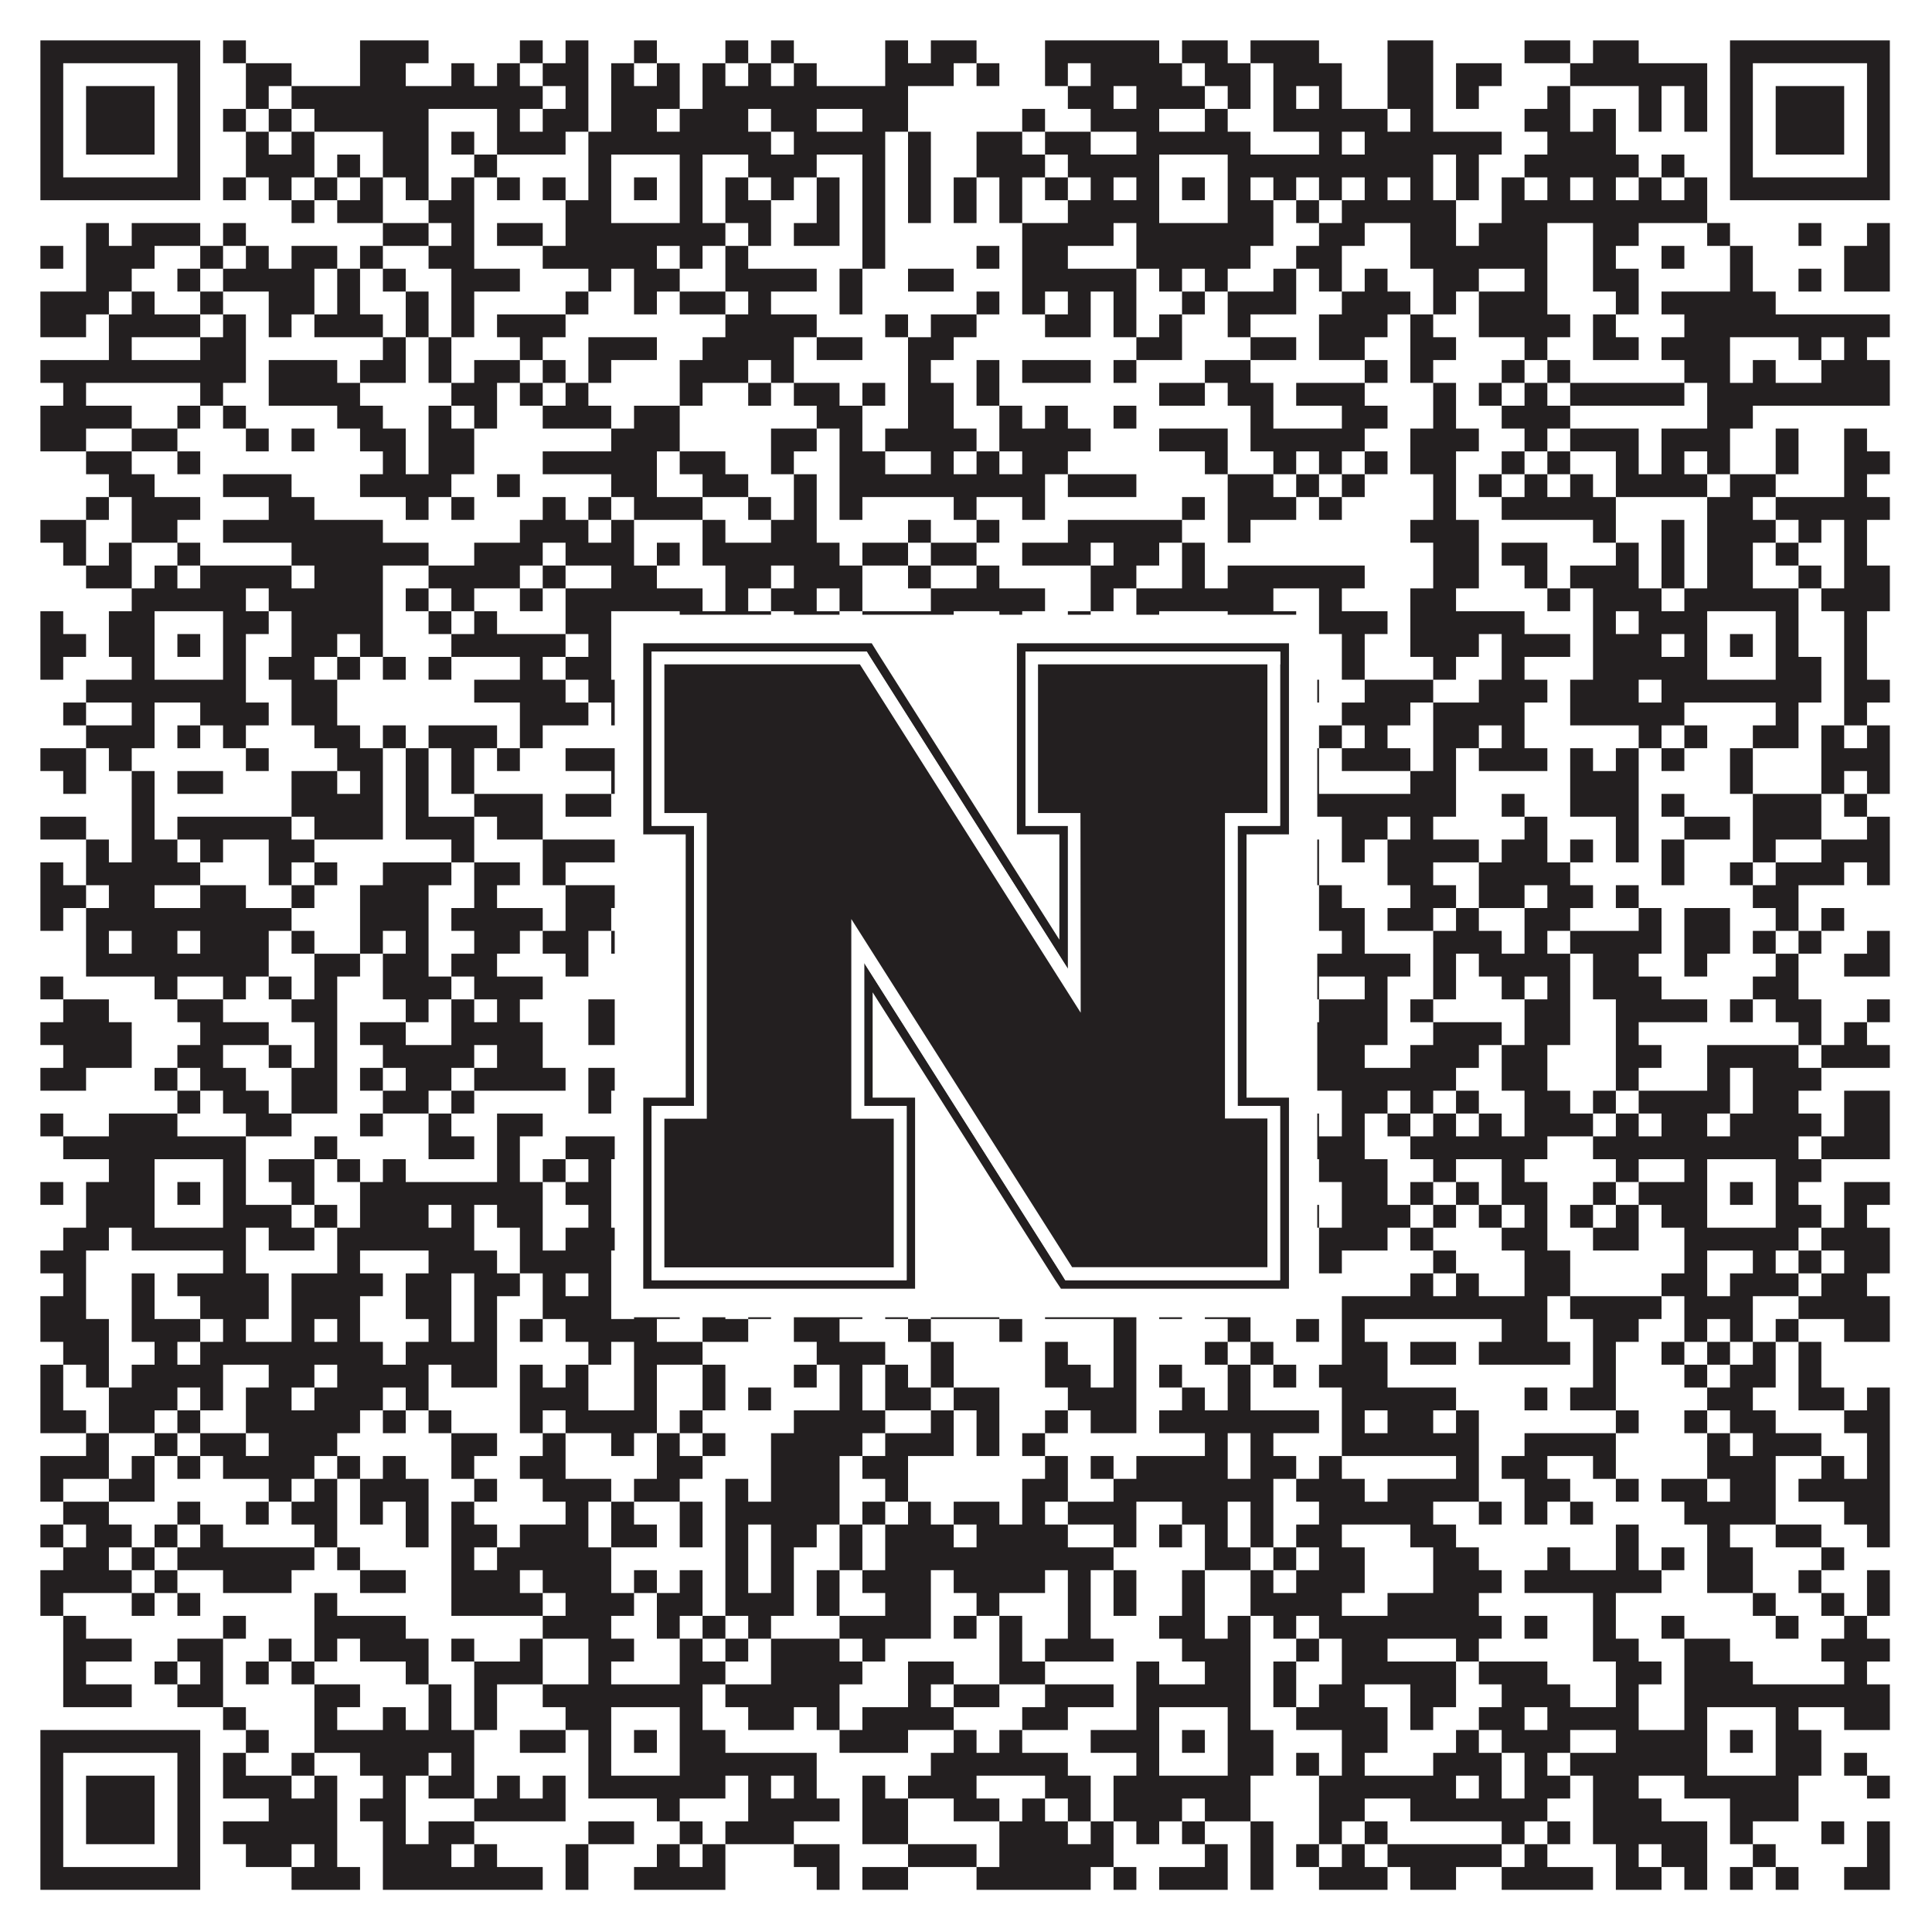 <?xml version="1.0"?>
<svg xmlns="http://www.w3.org/2000/svg" xmlns:xlink="http://www.w3.org/1999/xlink" version="1.1" width="1100px" height="1100px" viewBox="0 0 1100 1100"><rect x="0" y="0" width="1100" height="1100" fill="#ffffff" fill-opacity="1"/><path fill="#231f20" fill-opacity="1" d="M23,23L114,23L114,36L23,36ZM127,23L140,23L140,36L127,36ZM205,23L244,23L244,36L205,36ZM296,23L309,23L309,36L296,36ZM322,23L335,23L335,36L322,36ZM361,23L374,23L374,36L361,36ZM413,23L426,23L426,36L413,36ZM439,23L452,23L452,36L439,36ZM504,23L517,23L517,36L504,36ZM530,23L556,23L556,36L530,36ZM595,23L660,23L660,36L595,36ZM673,23L699,23L699,36L673,36ZM712,23L751,23L751,36L712,36ZM790,23L816,23L816,36L790,36ZM868,23L894,23L894,36L868,36ZM907,23L933,23L933,36L907,36ZM985,23L1076,23L1076,36L985,36ZM23,36L36,36L36,49L23,49ZM101,36L114,36L114,49L101,49ZM140,36L166,36L166,49L140,49ZM205,36L231,36L231,49L205,49ZM257,36L270,36L270,49L257,49ZM283,36L296,36L296,49L283,49ZM309,36L335,36L335,49L309,49ZM348,36L361,36L361,49L348,49ZM374,36L387,36L387,49L374,49ZM400,36L413,36L413,49L400,49ZM426,36L439,36L439,49L426,49ZM452,36L465,36L465,49L452,49ZM504,36L543,36L543,49L504,49ZM556,36L569,36L569,49L556,49ZM595,36L608,36L608,49L595,49ZM621,36L673,36L673,49L621,49ZM686,36L712,36L712,49L686,49ZM725,36L764,36L764,49L725,49ZM790,36L816,36L816,49L790,49ZM829,36L855,36L855,49L829,49ZM894,36L972,36L972,49L894,49ZM985,36L998,36L998,49L985,49ZM1063,36L1076,36L1076,49L1063,49ZM23,49L36,49L36,62L23,62ZM49,49L88,49L88,62L49,62ZM101,49L114,49L114,62L101,62ZM140,49L153,49L153,62L140,62ZM166,49L309,49L309,62L166,62ZM322,49L335,49L335,62L322,62ZM348,49L387,49L387,62L348,62ZM400,49L517,49L517,62L400,62ZM608,49L634,49L634,62L608,62ZM647,49L686,49L686,62L647,62ZM699,49L712,49L712,62L699,62ZM725,49L738,49L738,62L725,62ZM751,49L764,49L764,62L751,62ZM790,49L816,49L816,62L790,62ZM829,49L842,49L842,62L829,62ZM881,49L894,49L894,62L881,62ZM933,49L946,49L946,62L933,62ZM959,49L972,49L972,62L959,62ZM985,49L998,49L998,62L985,62ZM1011,49L1050,49L1050,62L1011,62ZM1063,49L1076,49L1076,62L1063,62ZM23,62L36,62L36,75L23,75ZM49,62L88,62L88,75L49,75ZM101,62L114,62L114,75L101,75ZM127,62L140,62L140,75L127,75ZM153,62L166,62L166,75L153,75ZM179,62L244,62L244,75L179,75ZM283,62L296,62L296,75L283,75ZM309,62L335,62L335,75L309,75ZM348,62L374,62L374,75L348,75ZM387,62L426,62L426,75L387,75ZM439,62L465,62L465,75L439,75ZM491,62L517,62L517,75L491,75ZM582,62L595,62L595,75L582,75ZM621,62L660,62L660,75L621,75ZM686,62L699,62L699,75L686,75ZM725,62L790,62L790,75L725,75ZM803,62L816,62L816,75L803,75ZM868,62L894,62L894,75L868,75ZM907,62L920,62L920,75L907,75ZM933,62L946,62L946,75L933,75ZM959,62L972,62L972,75L959,75ZM985,62L998,62L998,75L985,75ZM1011,62L1050,62L1050,75L1011,75ZM1063,62L1076,62L1076,75L1063,75ZM23,75L36,75L36,88L23,88ZM49,75L88,75L88,88L49,88ZM101,75L114,75L114,88L101,88ZM140,75L153,75L153,88L140,88ZM166,75L179,75L179,88L166,88ZM218,75L244,75L244,88L218,88ZM257,75L270,75L270,88L257,88ZM283,75L322,75L322,88L283,88ZM335,75L439,75L439,88L335,88ZM452,75L504,75L504,88L452,88ZM517,75L530,75L530,88L517,88ZM556,75L582,75L582,88L556,88ZM595,75L621,75L621,88L595,88ZM647,75L712,75L712,88L647,88ZM751,75L764,75L764,88L751,88ZM777,75L855,75L855,88L777,88ZM881,75L920,75L920,88L881,88ZM985,75L998,75L998,88L985,88ZM1011,75L1050,75L1050,88L1011,88ZM1063,75L1076,75L1076,88L1063,88ZM23,88L36,88L36,101L23,101ZM101,88L114,88L114,101L101,101ZM140,88L179,88L179,101L140,101ZM192,88L205,88L205,101L192,101ZM218,88L244,88L244,101L218,101ZM270,88L283,88L283,101L270,101ZM335,88L348,88L348,101L335,101ZM387,88L400,88L400,101L387,101ZM426,88L465,88L465,101L426,101ZM491,88L504,88L504,101L491,101ZM517,88L530,88L530,101L517,101ZM556,88L595,88L595,101L556,101ZM608,88L660,88L660,101L608,101ZM699,88L816,88L816,101L699,101ZM829,88L842,88L842,101L829,101ZM868,88L933,88L933,101L868,101ZM946,88L959,88L959,101L946,101ZM985,88L998,88L998,101L985,101ZM1063,88L1076,88L1076,101L1063,101ZM23,101L114,101L114,114L23,114ZM127,101L140,101L140,114L127,114ZM153,101L166,101L166,114L153,114ZM179,101L192,101L192,114L179,114ZM205,101L218,101L218,114L205,114ZM231,101L244,101L244,114L231,114ZM257,101L270,101L270,114L257,114ZM283,101L296,101L296,114L283,114ZM309,101L322,101L322,114L309,114ZM335,101L348,101L348,114L335,114ZM361,101L374,101L374,114L361,114ZM387,101L400,101L400,114L387,114ZM413,101L426,101L426,114L413,114ZM439,101L452,101L452,114L439,114ZM465,101L478,101L478,114L465,114ZM491,101L504,101L504,114L491,114ZM517,101L530,101L530,114L517,114ZM543,101L556,101L556,114L543,114ZM569,101L582,101L582,114L569,114ZM595,101L608,101L608,114L595,114ZM621,101L634,101L634,114L621,114ZM647,101L660,101L660,114L647,114ZM673,101L686,101L686,114L673,114ZM699,101L712,101L712,114L699,114ZM725,101L738,101L738,114L725,114ZM751,101L764,101L764,114L751,114ZM777,101L790,101L790,114L777,114ZM803,101L816,101L816,114L803,114ZM829,101L842,101L842,114L829,114ZM855,101L868,101L868,114L855,114ZM881,101L894,101L894,114L881,114ZM907,101L920,101L920,114L907,114ZM933,101L946,101L946,114L933,114ZM959,101L972,101L972,114L959,114ZM985,101L1076,101L1076,114L985,114ZM166,114L179,114L179,127L166,127ZM192,114L218,114L218,127L192,127ZM244,114L270,114L270,127L244,127ZM322,114L348,114L348,127L322,127ZM387,114L400,114L400,127L387,127ZM413,114L439,114L439,127L413,127ZM465,114L478,114L478,127L465,127ZM491,114L504,114L504,127L491,127ZM517,114L530,114L530,127L517,127ZM543,114L556,114L556,127L543,127ZM569,114L582,114L582,127L569,127ZM608,114L660,114L660,127L608,127ZM699,114L725,114L725,127L699,127ZM738,114L751,114L751,127L738,127ZM764,114L829,114L829,127L764,127ZM855,114L972,114L972,127L855,127ZM49,127L62,127L62,140L49,140ZM75,127L114,127L114,140L75,140ZM127,127L140,127L140,140L127,140ZM218,127L244,127L244,140L218,140ZM257,127L270,127L270,140L257,140ZM283,127L309,127L309,140L283,140ZM322,127L413,127L413,140L322,140ZM426,127L439,127L439,140L426,140ZM452,127L478,127L478,140L452,140ZM491,127L504,127L504,140L491,140ZM582,127L634,127L634,140L582,140ZM647,127L725,127L725,140L647,140ZM751,127L777,127L777,140L751,140ZM803,127L829,127L829,140L803,140ZM842,127L881,127L881,140L842,140ZM907,127L933,127L933,140L907,140ZM972,127L985,127L985,140L972,140ZM1024,127L1037,127L1037,140L1024,140ZM1063,127L1076,127L1076,140L1063,140ZM23,140L36,140L36,153L23,153ZM49,140L88,140L88,153L49,153ZM114,140L127,140L127,153L114,153ZM140,140L153,140L153,153L140,153ZM166,140L192,140L192,153L166,153ZM205,140L218,140L218,153L205,153ZM244,140L270,140L270,153L244,153ZM309,140L374,140L374,153L309,153ZM387,140L400,140L400,153L387,153ZM413,140L426,140L426,153L413,153ZM491,140L504,140L504,153L491,153ZM556,140L569,140L569,153L556,153ZM582,140L608,140L608,153L582,153ZM647,140L712,140L712,153L647,153ZM738,140L764,140L764,153L738,153ZM803,140L881,140L881,153L803,153ZM907,140L920,140L920,153L907,153ZM946,140L959,140L959,153L946,153ZM985,140L998,140L998,153L985,153ZM1050,140L1076,140L1076,153L1050,153ZM49,153L75,153L75,166L49,166ZM101,153L114,153L114,166L101,166ZM127,153L179,153L179,166L127,166ZM192,153L205,153L205,166L192,166ZM218,153L231,153L231,166L218,166ZM257,153L296,153L296,166L257,166ZM335,153L348,153L348,166L335,166ZM361,153L387,153L387,166L361,166ZM413,153L465,153L465,166L413,166ZM478,153L491,153L491,166L478,166ZM517,153L543,153L543,166L517,166ZM582,153L647,153L647,166L582,166ZM660,153L673,153L673,166L660,166ZM686,153L699,153L699,166L686,166ZM725,153L738,153L738,166L725,166ZM751,153L764,153L764,166L751,166ZM777,153L790,153L790,166L777,166ZM816,153L842,153L842,166L816,166ZM868,153L881,153L881,166L868,166ZM907,153L933,153L933,166L907,166ZM985,153L998,153L998,166L985,166ZM1024,153L1037,153L1037,166L1024,166ZM1050,153L1076,153L1076,166L1050,166ZM23,166L62,166L62,179L23,179ZM75,166L88,166L88,179L75,179ZM114,166L127,166L127,179L114,179ZM153,166L179,166L179,179L153,179ZM192,166L205,166L205,179L192,179ZM231,166L244,166L244,179L231,179ZM257,166L270,166L270,179L257,179ZM322,166L335,166L335,179L322,179ZM361,166L374,166L374,179L361,179ZM387,166L413,166L413,179L387,179ZM426,166L439,166L439,179L426,179ZM478,166L491,166L491,179L478,179ZM556,166L569,166L569,179L556,179ZM582,166L595,166L595,179L582,179ZM608,166L621,166L621,179L608,179ZM634,166L647,166L647,179L634,179ZM673,166L686,166L686,179L673,179ZM699,166L738,166L738,179L699,179ZM764,166L803,166L803,179L764,179ZM816,166L829,166L829,179L816,179ZM842,166L881,166L881,179L842,179ZM920,166L933,166L933,179L920,179ZM946,166L1011,166L1011,179L946,179ZM23,179L49,179L49,192L23,192ZM62,179L114,179L114,192L62,192ZM127,179L140,179L140,192L127,192ZM153,179L166,179L166,192L153,192ZM179,179L218,179L218,192L179,192ZM231,179L244,179L244,192L231,192ZM257,179L270,179L270,192L257,192ZM283,179L322,179L322,192L283,192ZM413,179L465,179L465,192L413,192ZM504,179L517,179L517,192L504,192ZM530,179L556,179L556,192L530,192ZM595,179L621,179L621,192L595,192ZM634,179L647,179L647,192L634,192ZM660,179L673,179L673,192L660,192ZM699,179L712,179L712,192L699,192ZM751,179L790,179L790,192L751,192ZM803,179L816,179L816,192L803,192ZM842,179L894,179L894,192L842,192ZM907,179L920,179L920,192L907,192ZM959,179L1076,179L1076,192L959,192ZM62,192L75,192L75,205L62,205ZM114,192L140,192L140,205L114,205ZM218,192L231,192L231,205L218,205ZM244,192L257,192L257,205L244,205ZM296,192L309,192L309,205L296,205ZM335,192L374,192L374,205L335,205ZM400,192L452,192L452,205L400,205ZM465,192L491,192L491,205L465,205ZM517,192L543,192L543,205L517,205ZM647,192L673,192L673,205L647,205ZM712,192L738,192L738,205L712,205ZM751,192L777,192L777,205L751,205ZM803,192L829,192L829,205L803,205ZM868,192L881,192L881,205L868,205ZM907,192L933,192L933,205L907,205ZM946,192L985,192L985,205L946,205ZM1024,192L1037,192L1037,205L1024,205ZM1050,192L1063,192L1063,205L1050,205ZM23,205L140,205L140,218L23,218ZM153,205L192,205L192,218L153,218ZM205,205L231,205L231,218L205,218ZM244,205L257,205L257,218L244,218ZM270,205L296,205L296,218L270,218ZM309,205L322,205L322,218L309,218ZM335,205L348,205L348,218L335,218ZM387,205L426,205L426,218L387,218ZM439,205L452,205L452,218L439,218ZM517,205L530,205L530,218L517,218ZM556,205L569,205L569,218L556,218ZM582,205L621,205L621,218L582,218ZM634,205L647,205L647,218L634,218ZM686,205L712,205L712,218L686,218ZM777,205L790,205L790,218L777,218ZM803,205L816,205L816,218L803,218ZM855,205L868,205L868,218L855,218ZM881,205L894,205L894,218L881,218ZM959,205L985,205L985,218L959,218ZM998,205L1011,205L1011,218L998,218ZM1037,205L1076,205L1076,218L1037,218ZM36,218L49,218L49,231L36,231ZM114,218L127,218L127,231L114,231ZM153,218L205,218L205,231L153,231ZM257,218L283,218L283,231L257,231ZM296,218L309,218L309,231L296,231ZM322,218L335,218L335,231L322,231ZM387,218L400,218L400,231L387,231ZM426,218L439,218L439,231L426,231ZM452,218L478,218L478,231L452,231ZM491,218L504,218L504,231L491,231ZM517,218L543,218L543,231L517,231ZM556,218L569,218L569,231L556,231ZM660,218L686,218L686,231L660,231ZM699,218L725,218L725,231L699,231ZM738,218L777,218L777,231L738,231ZM816,218L829,218L829,231L816,231ZM842,218L855,218L855,231L842,231ZM868,218L881,218L881,231L868,231ZM894,218L959,218L959,231L894,231ZM972,218L1076,218L1076,231L972,231ZM23,231L75,231L75,244L23,244ZM101,231L114,231L114,244L101,244ZM127,231L140,231L140,244L127,244ZM192,231L218,231L218,244L192,244ZM244,231L257,231L257,244L244,244ZM270,231L283,231L283,244L270,244ZM309,231L348,231L348,244L309,244ZM361,231L387,231L387,244L361,244ZM465,231L491,231L491,244L465,244ZM517,231L543,231L543,244L517,244ZM569,231L582,231L582,244L569,244ZM595,231L608,231L608,244L595,244ZM634,231L647,231L647,244L634,244ZM712,231L725,231L725,244L712,244ZM764,231L790,231L790,244L764,244ZM816,231L829,231L829,244L816,244ZM855,231L894,231L894,244L855,244ZM972,231L998,231L998,244L972,244ZM23,244L49,244L49,257L23,257ZM75,244L101,244L101,257L75,257ZM140,244L153,244L153,257L140,257ZM166,244L179,244L179,257L166,257ZM205,244L231,244L231,257L205,257ZM244,244L270,244L270,257L244,257ZM348,244L387,244L387,257L348,257ZM439,244L465,244L465,257L439,257ZM478,244L491,244L491,257L478,257ZM504,244L556,244L556,257L504,257ZM569,244L621,244L621,257L569,257ZM660,244L699,244L699,257L660,257ZM712,244L777,244L777,257L712,257ZM803,244L842,244L842,257L803,257ZM868,244L881,244L881,257L868,257ZM894,244L933,244L933,257L894,257ZM946,244L985,244L985,257L946,257ZM1011,244L1024,244L1024,257L1011,257ZM1050,244L1063,244L1063,257L1050,257ZM49,257L75,257L75,270L49,270ZM101,257L114,257L114,270L101,270ZM218,257L231,257L231,270L218,270ZM244,257L270,257L270,270L244,270ZM309,257L374,257L374,270L309,270ZM387,257L413,257L413,270L387,270ZM439,257L452,257L452,270L439,270ZM478,257L504,257L504,270L478,270ZM530,257L543,257L543,270L530,270ZM556,257L569,257L569,270L556,270ZM582,257L608,257L608,270L582,270ZM686,257L699,257L699,270L686,270ZM725,257L738,257L738,270L725,270ZM751,257L764,257L764,270L751,270ZM777,257L790,257L790,270L777,270ZM803,257L829,257L829,270L803,270ZM855,257L868,257L868,270L855,270ZM881,257L894,257L894,270L881,270ZM920,257L933,257L933,270L920,270ZM946,257L959,257L959,270L946,270ZM972,257L985,257L985,270L972,270ZM1011,257L1024,257L1024,270L1011,270ZM1050,257L1076,257L1076,270L1050,270ZM62,270L88,270L88,283L62,283ZM127,270L166,270L166,283L127,283ZM205,270L257,270L257,283L205,283ZM283,270L296,270L296,283L283,283ZM348,270L374,270L374,283L348,283ZM400,270L426,270L426,283L400,283ZM452,270L465,270L465,283L452,283ZM478,270L595,270L595,283L478,283ZM608,270L647,270L647,283L608,283ZM699,270L725,270L725,283L699,283ZM738,270L751,270L751,283L738,283ZM764,270L777,270L777,283L764,283ZM816,270L829,270L829,283L816,283ZM842,270L855,270L855,283L842,283ZM868,270L881,270L881,283L868,283ZM894,270L907,270L907,283L894,283ZM920,270L972,270L972,283L920,283ZM985,270L1011,270L1011,283L985,283ZM1050,270L1063,270L1063,283L1050,283ZM49,283L62,283L62,296L49,296ZM75,283L114,283L114,296L75,296ZM153,283L179,283L179,296L153,296ZM231,283L244,283L244,296L231,296ZM257,283L270,283L270,296L257,296ZM309,283L322,283L322,296L309,296ZM335,283L348,283L348,296L335,296ZM361,283L400,283L400,296L361,296ZM426,283L439,283L439,296L426,296ZM452,283L465,283L465,296L452,296ZM478,283L491,283L491,296L478,296ZM543,283L556,283L556,296L543,296ZM582,283L595,283L595,296L582,296ZM673,283L686,283L686,296L673,296ZM699,283L738,283L738,296L699,296ZM751,283L764,283L764,296L751,296ZM816,283L829,283L829,296L816,296ZM855,283L920,283L920,296L855,296ZM972,283L998,283L998,296L972,296ZM1011,283L1076,283L1076,296L1011,296ZM23,296L49,296L49,309L23,309ZM75,296L101,296L101,309L75,309ZM127,296L218,296L218,309L127,309ZM296,296L335,296L335,309L296,309ZM348,296L361,296L361,309L348,309ZM400,296L413,296L413,309L400,309ZM439,296L465,296L465,309L439,309ZM517,296L530,296L530,309L517,309ZM556,296L569,296L569,309L556,309ZM608,296L673,296L673,309L608,309ZM699,296L712,296L712,309L699,309ZM803,296L842,296L842,309L803,309ZM907,296L920,296L920,309L907,309ZM946,296L959,296L959,309L946,309ZM972,296L1011,296L1011,309L972,309ZM1024,296L1037,296L1037,309L1024,309ZM1050,296L1063,296L1063,309L1050,309ZM36,309L49,309L49,322L36,322ZM62,309L75,309L75,322L62,322ZM101,309L114,309L114,322L101,322ZM166,309L244,309L244,322L166,322ZM270,309L309,309L309,322L270,322ZM322,309L361,309L361,322L322,322ZM374,309L387,309L387,322L374,322ZM400,309L478,309L478,322L400,322ZM491,309L517,309L517,322L491,322ZM530,309L556,309L556,322L530,322ZM582,309L621,309L621,322L582,322ZM634,309L660,309L660,322L634,322ZM673,309L686,309L686,322L673,322ZM816,309L842,309L842,322L816,322ZM855,309L881,309L881,322L855,322ZM920,309L933,309L933,322L920,322ZM946,309L959,309L959,322L946,322ZM972,309L998,309L998,322L972,322ZM1011,309L1024,309L1024,322L1011,322ZM1050,309L1063,309L1063,322L1050,322ZM49,322L75,322L75,335L49,335ZM88,322L101,322L101,335L88,335ZM114,322L166,322L166,335L114,335ZM179,322L218,322L218,335L179,335ZM244,322L296,322L296,335L244,335ZM309,322L322,322L322,335L309,335ZM348,322L374,322L374,335L348,335ZM413,322L439,322L439,335L413,335ZM452,322L491,322L491,335L452,335ZM517,322L530,322L530,335L517,335ZM556,322L569,322L569,335L556,335ZM621,322L647,322L647,335L621,335ZM673,322L686,322L686,335L673,335ZM699,322L777,322L777,335L699,335ZM816,322L842,322L842,335L816,335ZM868,322L881,322L881,335L868,335ZM894,322L933,322L933,335L894,335ZM946,322L959,322L959,335L946,335ZM972,322L998,322L998,335L972,335ZM1024,322L1037,322L1037,335L1024,335ZM1050,322L1076,322L1076,335L1050,335ZM75,335L140,335L140,348L75,348ZM153,335L218,335L218,348L153,348ZM231,335L244,335L244,348L231,348ZM257,335L270,335L270,348L257,348ZM296,335L309,335L309,348L296,348ZM322,335L400,335L400,348L322,348ZM413,335L426,335L426,348L413,348ZM439,335L465,335L465,348L439,348ZM478,335L491,335L491,348L478,348ZM530,335L595,335L595,348L530,348ZM621,335L634,335L634,348L621,348ZM647,335L725,335L725,348L647,348ZM751,335L764,335L764,348L751,348ZM803,335L829,335L829,348L803,348ZM881,335L894,335L894,348L881,348ZM907,335L946,335L946,348L907,348ZM959,335L1024,335L1024,348L959,348ZM1037,335L1076,335L1076,348L1037,348ZM23,348L36,348L36,361L23,361ZM62,348L88,348L88,361L62,361ZM127,348L153,348L153,361L127,361ZM166,348L218,348L218,361L166,361ZM244,348L257,348L257,361L244,361ZM270,348L283,348L283,361L270,361ZM322,348L348,348L348,361L322,361ZM387,348L439,348L439,361L387,361ZM452,348L478,348L478,361L452,361ZM491,348L543,348L543,361L491,361ZM569,348L582,348L582,361L569,361ZM608,348L621,348L621,361L608,361ZM647,348L660,348L660,361L647,361ZM699,348L738,348L738,361L699,361ZM751,348L790,348L790,361L751,361ZM803,348L868,348L868,361L803,361ZM907,348L920,348L920,361L907,361ZM933,348L972,348L972,361L933,361ZM1011,348L1024,348L1024,361L1011,361ZM1050,348L1063,348L1063,361L1050,361ZM23,361L49,361L49,374L23,374ZM62,361L88,361L88,374L62,374ZM101,361L114,361L114,374L101,374ZM127,361L140,361L140,374L127,374ZM166,361L192,361L192,374L166,374ZM205,361L218,361L218,374L205,374ZM257,361L322,361L322,374L257,374ZM335,361L348,361L348,374L335,374ZM361,361L374,361L374,374L361,374ZM387,361L400,361L400,374L387,374ZM413,361L426,361L426,374L413,374ZM439,361L465,361L465,374L439,374ZM478,361L517,361L517,374L478,374ZM569,361L582,361L582,374L569,374ZM608,361L621,361L621,374L608,374ZM647,361L660,361L660,374L647,374ZM673,361L686,361L686,374L673,374ZM699,361L712,361L712,374L699,374ZM764,361L777,361L777,374L764,374ZM803,361L842,361L842,374L803,374ZM855,361L894,361L894,374L855,374ZM907,361L946,361L946,374L907,374ZM959,361L972,361L972,374L959,374ZM985,361L998,361L998,374L985,374ZM1011,361L1024,361L1024,374L1011,374ZM1050,361L1063,361L1063,374L1050,374ZM23,374L36,374L36,387L23,387ZM75,374L88,374L88,387L75,387ZM127,374L140,374L140,387L127,387ZM153,374L179,374L179,387L153,387ZM192,374L205,374L205,387L192,387ZM218,374L231,374L231,387L218,387ZM244,374L257,374L257,387L244,387ZM296,374L309,374L309,387L296,387ZM322,374L348,374L348,387L322,387ZM387,374L400,374L400,387L387,387ZM413,374L426,374L426,387L413,387ZM491,374L504,374L504,387L491,387ZM543,374L556,374L556,387L543,387ZM569,374L595,374L595,387L569,387ZM634,374L660,374L660,387L634,387ZM699,374L725,374L725,387L699,387ZM764,374L777,374L777,387L764,387ZM816,374L829,374L829,387L816,387ZM855,374L868,374L868,387L855,387ZM907,374L972,374L972,387L907,387ZM1011,374L1037,374L1037,387L1011,387ZM1050,374L1063,374L1063,387L1050,387ZM49,387L140,387L140,400L49,400ZM166,387L192,387L192,400L166,400ZM270,387L322,387L322,400L270,400ZM335,387L439,387L439,400L335,400ZM465,387L543,387L543,400L465,400ZM556,387L595,387L595,400L556,400ZM608,387L621,387L621,400L608,400ZM634,387L725,387L725,400L634,400ZM738,387L751,387L751,400L738,400ZM777,387L816,387L816,400L777,400ZM842,387L881,387L881,400L842,400ZM894,387L933,387L933,400L894,400ZM946,387L1037,387L1037,400L946,400ZM1050,387L1076,387L1076,400L1050,400ZM36,400L49,400L49,413L36,413ZM75,400L88,400L88,413L75,413ZM114,400L153,400L153,413L114,413ZM166,400L192,400L192,413L166,413ZM296,400L335,400L335,413L296,413ZM348,400L361,400L361,413L348,413ZM374,400L400,400L400,413L374,413ZM413,400L452,400L452,413L413,413ZM465,400L478,400L478,413L465,413ZM582,400L595,400L595,413L582,413ZM608,400L634,400L634,413L608,413ZM647,400L686,400L686,413L647,413ZM712,400L725,400L725,413L712,413ZM764,400L803,400L803,413L764,413ZM816,400L868,400L868,413L816,413ZM894,400L959,400L959,413L894,413ZM1011,400L1024,400L1024,413L1011,413ZM1050,400L1063,400L1063,413L1050,413ZM49,413L88,413L88,426L49,426ZM101,413L114,413L114,426L101,426ZM127,413L140,413L140,426L127,426ZM179,413L205,413L205,426L179,426ZM218,413L231,413L231,426L218,426ZM244,413L283,413L283,426L244,426ZM296,413L309,413L309,426L296,426ZM439,413L452,413L452,426L439,426ZM465,413L478,413L478,426L465,426ZM491,413L504,413L504,426L491,426ZM517,413L543,413L543,426L517,426ZM556,413L569,413L569,426L556,426ZM582,413L608,413L608,426L582,426ZM634,413L660,413L660,426L634,426ZM699,413L712,413L712,426L699,426ZM751,413L764,413L764,426L751,426ZM777,413L790,413L790,426L777,426ZM816,413L842,413L842,426L816,426ZM855,413L868,413L868,426L855,426ZM933,413L946,413L946,426L933,426ZM959,413L972,413L972,426L959,426ZM998,413L1024,413L1024,426L998,426ZM1037,413L1050,413L1050,426L1037,426ZM1063,413L1076,413L1076,426L1063,426ZM23,426L49,426L49,439L23,439ZM62,426L75,426L75,439L62,439ZM140,426L153,426L153,439L140,439ZM192,426L218,426L218,439L192,439ZM231,426L244,426L244,439L231,439ZM257,426L270,426L270,439L257,439ZM283,426L296,426L296,439L283,439ZM322,426L387,426L387,439L322,439ZM426,426L465,426L465,439L426,439ZM491,426L582,426L582,439L491,439ZM608,426L621,426L621,439L608,439ZM634,426L647,426L647,439L634,439ZM673,426L751,426L751,439L673,439ZM764,426L803,426L803,439L764,439ZM816,426L829,426L829,439L816,439ZM842,426L881,426L881,439L842,439ZM894,426L907,426L907,439L894,439ZM920,426L933,426L933,439L920,439ZM946,426L959,426L959,439L946,439ZM985,426L998,426L998,439L985,439ZM1037,426L1076,426L1076,439L1037,439ZM36,439L49,439L49,452L36,452ZM75,439L88,439L88,452L75,452ZM101,439L127,439L127,452L101,452ZM166,439L192,439L192,452L166,452ZM205,439L218,439L218,452L205,452ZM231,439L244,439L244,452L231,452ZM257,439L270,439L270,452L257,452ZM348,439L426,439L426,452L348,452ZM452,439L478,439L478,452L452,452ZM491,439L504,439L504,452L491,452ZM530,439L556,439L556,452L530,452ZM569,439L595,439L595,452L569,452ZM621,439L647,439L647,452L621,452ZM660,439L699,439L699,452L660,452ZM712,439L751,439L751,452L712,452ZM803,439L829,439L829,452L803,452ZM894,439L933,439L933,452L894,452ZM985,439L998,439L998,452L985,452ZM1037,439L1050,439L1050,452L1037,452ZM1063,439L1076,439L1076,452L1063,452ZM75,452L88,452L88,465L75,465ZM166,452L218,452L218,465L166,465ZM231,452L244,452L244,465L231,465ZM270,452L309,452L309,465L270,465ZM322,452L348,452L348,465L322,465ZM374,452L426,452L426,465L374,465ZM465,452L504,452L504,465L465,465ZM517,452L530,452L530,465L517,465ZM543,452L556,452L556,465L543,465ZM582,452L608,452L608,465L582,465ZM634,452L647,452L647,465L634,465ZM712,452L725,452L725,465L712,465ZM738,452L829,452L829,465L738,465ZM855,452L868,452L868,465L855,465ZM894,452L933,452L933,465L894,465ZM946,452L959,452L959,465L946,465ZM998,452L1037,452L1037,465L998,465ZM1050,452L1063,452L1063,465L1050,465ZM23,465L49,465L49,478L23,478ZM75,465L88,465L88,478L75,478ZM101,465L166,465L166,478L101,478ZM179,465L218,465L218,478L179,478ZM231,465L270,465L270,478L231,478ZM283,465L309,465L309,478L283,478ZM361,465L374,465L374,478L361,478ZM387,465L413,465L413,478L387,478ZM452,465L478,465L478,478L452,478ZM491,465L504,465L504,478L491,478ZM530,465L543,465L543,478L530,478ZM595,465L608,465L608,478L595,478ZM634,465L660,465L660,478L634,478ZM686,465L699,465L699,478L686,478ZM725,465L738,465L738,478L725,478ZM764,465L790,465L790,478L764,478ZM803,465L816,465L816,478L803,478ZM868,465L881,465L881,478L868,478ZM920,465L933,465L933,478L920,478ZM959,465L985,465L985,478L959,478ZM998,465L1037,465L1037,478L998,478ZM1063,465L1076,465L1076,478L1063,478ZM49,478L62,478L62,491L49,491ZM75,478L101,478L101,491L75,491ZM114,478L127,478L127,491L114,491ZM153,478L179,478L179,491L153,491ZM257,478L270,478L270,491L257,491ZM309,478L374,478L374,491L309,491ZM387,478L400,478L400,491L387,491ZM413,478L452,478L452,491L413,491ZM465,478L478,478L478,491L465,491ZM491,478L504,478L504,491L491,491ZM543,478L569,478L569,491L543,491ZM582,478L608,478L608,491L582,491ZM621,478L647,478L647,491L621,491ZM660,478L673,478L673,491L660,491ZM686,478L699,478L699,491L686,491ZM712,478L725,478L725,491L712,491ZM738,478L751,478L751,491L738,491ZM764,478L777,478L777,491L764,491ZM790,478L842,478L842,491L790,491ZM855,478L881,478L881,491L855,491ZM894,478L907,478L907,491L894,491ZM920,478L933,478L933,491L920,491ZM946,478L959,478L959,491L946,491ZM998,478L1011,478L1011,491L998,491ZM1037,478L1076,478L1076,491L1037,491ZM23,491L36,491L36,504L23,504ZM49,491L114,491L114,504L49,504ZM153,491L166,491L166,504L153,504ZM179,491L192,491L192,504L179,504ZM218,491L257,491L257,504L218,504ZM270,491L296,491L296,504L270,504ZM309,491L322,491L322,504L309,504ZM361,491L374,491L374,504L361,504ZM387,491L400,491L400,504L387,504ZM413,491L439,491L439,504L413,504ZM465,491L478,491L478,504L465,504ZM530,491L556,491L556,504L530,504ZM569,491L608,491L608,504L569,504ZM673,491L712,491L712,504L673,504ZM738,491L751,491L751,504L738,504ZM790,491L816,491L816,504L790,504ZM842,491L894,491L894,504L842,504ZM946,491L959,491L959,504L946,504ZM985,491L998,491L998,504L985,504ZM1011,491L1050,491L1050,504L1011,504ZM1063,491L1076,491L1076,504L1063,504ZM23,504L49,504L49,517L23,517ZM62,504L88,504L88,517L62,517ZM114,504L140,504L140,517L114,517ZM166,504L179,504L179,517L166,517ZM205,504L244,504L244,517L205,517ZM270,504L283,504L283,517L270,517ZM322,504L387,504L387,517L322,517ZM426,504L439,504L439,517L426,517ZM465,504L491,504L491,517L465,517ZM543,504L621,504L621,517L543,517ZM660,504L673,504L673,517L660,517ZM699,504L712,504L712,517L699,517ZM751,504L764,504L764,517L751,517ZM803,504L829,504L829,517L803,517ZM842,504L868,504L868,517L842,517ZM881,504L907,504L907,517L881,517ZM920,504L933,504L933,517L920,517ZM998,504L1024,504L1024,517L998,517ZM23,517L36,517L36,530L23,530ZM49,517L166,517L166,530L49,530ZM205,517L244,517L244,530L205,530ZM257,517L309,517L309,530L257,530ZM322,517L348,517L348,530L322,530ZM361,517L374,517L374,530L361,530ZM387,517L426,517L426,530L387,530ZM465,517L478,517L478,530L465,530ZM504,517L543,517L543,530L504,530ZM569,517L582,517L582,530L569,530ZM595,517L608,517L608,530L595,530ZM647,517L673,517L673,530L647,530ZM686,517L699,517L699,530L686,530ZM712,517L725,517L725,530L712,530ZM751,517L777,517L777,530L751,530ZM790,517L816,517L816,530L790,530ZM829,517L842,517L842,530L829,530ZM868,517L894,517L894,530L868,530ZM933,517L946,517L946,530L933,530ZM959,517L985,517L985,530L959,530ZM1011,517L1024,517L1024,530L1011,530ZM1037,517L1050,517L1050,530L1037,530ZM49,530L62,530L62,543L49,543ZM75,530L101,530L101,543L75,543ZM114,530L153,530L153,543L114,543ZM166,530L179,530L179,543L166,543ZM205,530L218,530L218,543L205,543ZM231,530L244,530L244,543L231,543ZM270,530L296,530L296,543L270,543ZM309,530L335,530L335,543L309,543ZM348,530L361,530L361,543L348,543ZM387,530L400,530L400,543L387,543ZM413,530L439,530L439,543L413,543ZM452,530L478,530L478,543L452,543ZM517,530L582,530L582,543L517,543ZM595,530L608,530L608,543L595,543ZM621,530L634,530L634,543L621,543ZM660,530L673,530L673,543L660,543ZM699,530L725,530L725,543L699,543ZM764,530L777,530L777,543L764,543ZM816,530L855,530L855,543L816,543ZM868,530L881,530L881,543L868,543ZM894,530L946,530L946,543L894,543ZM959,530L985,530L985,543L959,543ZM998,530L1011,530L1011,543L998,543ZM1024,530L1037,530L1037,543L1024,543ZM1063,530L1076,530L1076,543L1063,543ZM49,543L153,543L153,556L49,556ZM179,543L205,543L205,556L179,556ZM218,543L244,543L244,556L218,556ZM257,543L283,543L283,556L257,556ZM322,543L335,543L335,556L322,556ZM361,543L374,543L374,556L361,556ZM426,543L452,543L452,556L426,556ZM491,543L556,543L556,556L491,556ZM582,543L595,543L595,556L582,556ZM608,543L621,543L621,556L608,556ZM647,543L673,543L673,556L647,556ZM686,543L725,543L725,556L686,556ZM738,543L803,543L803,556L738,556ZM816,543L829,543L829,556L816,556ZM842,543L894,543L894,556L842,556ZM907,543L933,543L933,556L907,556ZM959,543L972,543L972,556L959,556ZM1011,543L1024,543L1024,556L1011,556ZM1050,543L1076,543L1076,556L1050,556ZM23,556L36,556L36,569L23,569ZM88,556L101,556L101,569L88,569ZM127,556L140,556L140,569L127,569ZM153,556L166,556L166,569L153,569ZM179,556L192,556L192,569L179,569ZM218,556L257,556L257,569L218,569ZM270,556L309,556L309,569L270,569ZM361,556L387,556L387,569L361,569ZM400,556L413,556L413,569L400,569ZM491,556L530,556L530,569L491,569ZM569,556L582,556L582,569L569,569ZM595,556L608,556L608,569L595,569ZM621,556L647,556L647,569L621,569ZM660,556L673,556L673,569L660,569ZM712,556L725,556L725,569L712,569ZM738,556L751,556L751,569L738,569ZM777,556L790,556L790,569L777,569ZM816,556L829,556L829,569L816,569ZM855,556L868,556L868,569L855,569ZM881,556L894,556L894,569L881,569ZM907,556L946,556L946,569L907,569ZM998,556L1024,556L1024,569L998,569ZM36,569L62,569L62,582L36,582ZM101,569L127,569L127,582L101,582ZM166,569L192,569L192,582L166,582ZM231,569L244,569L244,582L231,582ZM257,569L270,569L270,582L257,582ZM283,569L296,569L296,582L283,582ZM335,569L361,569L361,582L335,582ZM374,569L387,569L387,582L374,582ZM439,569L452,569L452,582L439,582ZM478,569L491,569L491,582L478,582ZM504,569L543,569L543,582L504,582ZM621,569L634,569L634,582L621,582ZM660,569L673,569L673,582L660,582ZM686,569L712,569L712,582L686,582ZM751,569L790,569L790,582L751,582ZM803,569L816,569L816,582L803,582ZM868,569L894,569L894,582L868,582ZM920,569L972,569L972,582L920,582ZM985,569L998,569L998,582L985,582ZM1011,569L1037,569L1037,582L1011,582ZM1063,569L1076,569L1076,582L1063,582ZM23,582L75,582L75,595L23,595ZM114,582L153,582L153,595L114,595ZM179,582L192,582L192,595L179,595ZM205,582L231,582L231,595L205,595ZM257,582L309,582L309,595L257,595ZM335,582L387,582L387,595L335,595ZM426,582L452,582L452,595L426,595ZM465,582L478,582L478,595L465,595ZM530,582L543,582L543,595L530,595ZM582,582L595,582L595,595L582,595ZM634,582L647,582L647,595L634,595ZM660,582L686,582L686,595L660,595ZM712,582L790,582L790,595L712,595ZM816,582L855,582L855,595L816,595ZM868,582L894,582L894,595L868,595ZM920,582L933,582L933,595L920,595ZM1024,582L1037,582L1037,595L1024,595ZM1050,582L1063,582L1063,595L1050,595ZM36,595L75,595L75,608L36,608ZM101,595L127,595L127,608L101,608ZM153,595L166,595L166,608L153,608ZM179,595L192,595L192,608L179,608ZM218,595L270,595L270,608L218,608ZM283,595L309,595L309,608L283,608ZM387,595L439,595L439,608L387,608ZM491,595L517,595L517,608L491,608ZM543,595L595,595L595,608L543,608ZM647,595L660,595L660,608L647,608ZM673,595L699,595L699,608L673,608ZM738,595L777,595L777,608L738,608ZM803,595L842,595L842,608L803,608ZM855,595L881,595L881,608L855,608ZM920,595L946,595L946,608L920,608ZM972,595L1024,595L1024,608L972,608ZM1037,595L1076,595L1076,608L1037,608ZM23,608L49,608L49,621L23,621ZM88,608L101,608L101,621L88,621ZM114,608L140,608L140,621L114,621ZM166,608L192,608L192,621L166,621ZM205,608L218,608L218,621L205,621ZM231,608L257,608L257,621L231,621ZM270,608L322,608L322,621L270,621ZM335,608L374,608L374,621L335,621ZM413,608L426,608L426,621L413,621ZM439,608L452,608L452,621L439,621ZM465,608L491,608L491,621L465,621ZM504,608L530,608L530,621L504,621ZM543,608L582,608L582,621L543,621ZM608,608L634,608L634,621L608,621ZM660,608L673,608L673,621L660,621ZM686,608L829,608L829,621L686,621ZM855,608L881,608L881,621L855,621ZM920,608L933,608L933,621L920,621ZM972,608L985,608L985,621L972,621ZM998,608L1037,608L1037,621L998,621ZM101,621L114,621L114,634L101,634ZM127,621L153,621L153,634L127,634ZM166,621L192,621L192,634L166,634ZM218,621L244,621L244,634L218,634ZM257,621L270,621L270,634L257,634ZM335,621L348,621L348,634L335,634ZM374,621L426,621L426,634L374,634ZM478,621L504,621L504,634L478,634ZM517,621L556,621L556,634L517,634ZM569,621L608,621L608,634L569,634ZM621,621L634,621L634,634L621,634ZM660,621L686,621L686,634L660,634ZM699,621L738,621L738,634L699,634ZM764,621L790,621L790,634L764,634ZM803,621L816,621L816,634L803,634ZM829,621L842,621L842,634L829,634ZM868,621L894,621L894,634L868,634ZM907,621L920,621L920,634L907,634ZM933,621L985,621L985,634L933,634ZM998,621L1024,621L1024,634L998,634ZM1050,621L1076,621L1076,634L1050,634ZM23,634L36,634L36,647L23,647ZM62,634L101,634L101,647L62,647ZM140,634L166,634L166,647L140,647ZM205,634L218,634L218,647L205,647ZM244,634L257,634L257,647L244,647ZM283,634L309,634L309,647L283,647ZM374,634L426,634L426,647L374,647ZM439,634L452,634L452,647L439,647ZM465,634L478,634L478,647L465,647ZM517,634L530,634L530,647L517,647ZM556,634L569,634L569,647L556,647ZM582,634L621,634L621,647L582,647ZM634,634L660,634L660,647L634,647ZM673,634L686,634L686,647L673,647ZM738,634L751,634L751,647L738,647ZM764,634L777,634L777,647L764,647ZM790,634L803,634L803,647L790,647ZM816,634L829,634L829,647L816,647ZM842,634L855,634L855,647L842,647ZM868,634L907,634L907,647L868,647ZM920,634L933,634L933,647L920,647ZM946,634L972,634L972,647L946,647ZM985,634L1037,634L1037,647L985,647ZM1050,634L1076,634L1076,647L1050,647ZM36,647L140,647L140,660L36,660ZM179,647L192,647L192,660L179,660ZM244,647L270,647L270,660L244,660ZM283,647L296,647L296,660L283,660ZM322,647L426,647L426,660L322,660ZM452,647L465,647L465,660L452,660ZM491,647L504,647L504,660L491,660ZM569,647L582,647L582,660L569,660ZM647,647L725,647L725,660L647,660ZM738,647L777,647L777,660L738,660ZM803,647L881,647L881,660L803,660ZM907,647L1024,647L1024,660L907,660ZM1037,647L1076,647L1076,660L1037,660ZM62,660L88,660L88,673L62,673ZM127,660L140,660L140,673L127,673ZM153,660L179,660L179,673L153,673ZM192,660L205,660L205,673L192,673ZM218,660L231,660L231,673L218,673ZM283,660L296,660L296,673L283,673ZM309,660L322,660L322,673L309,673ZM335,660L348,660L348,673L335,673ZM387,660L413,660L413,673L387,673ZM452,660L504,660L504,673L452,673ZM530,660L569,660L569,673L530,673ZM582,660L608,660L608,673L582,673ZM621,660L634,660L634,673L621,673ZM647,660L660,660L660,673L647,673ZM699,660L712,660L712,673L699,673ZM751,660L790,660L790,673L751,673ZM816,660L829,660L829,673L816,673ZM855,660L868,660L868,673L855,673ZM920,660L933,660L933,673L920,673ZM959,660L972,660L972,673L959,673ZM1011,660L1037,660L1037,673L1011,673ZM23,673L36,673L36,686L23,686ZM49,673L88,673L88,686L49,686ZM101,673L114,673L114,686L101,686ZM127,673L140,673L140,686L127,686ZM166,673L179,673L179,686L166,686ZM205,673L309,673L309,686L205,686ZM322,673L348,673L348,686L322,686ZM361,673L374,673L374,686L361,686ZM387,673L426,673L426,686L387,686ZM439,673L452,673L452,686L439,686ZM465,673L478,673L478,686L465,686ZM491,673L504,673L504,686L491,686ZM517,673L530,673L530,686L517,686ZM543,673L556,673L556,686L543,686ZM569,673L595,673L595,686L569,686ZM608,673L621,673L621,686L608,686ZM634,673L660,673L660,686L634,686ZM673,673L686,673L686,686L673,686ZM699,673L712,673L712,686L699,686ZM764,673L790,673L790,686L764,686ZM803,673L816,673L816,686L803,686ZM829,673L842,673L842,686L829,686ZM855,673L881,673L881,686L855,686ZM907,673L920,673L920,686L907,686ZM933,673L972,673L972,686L933,686ZM985,673L998,673L998,686L985,686ZM1011,673L1024,673L1024,686L1011,686ZM1050,673L1076,673L1076,686L1050,686ZM49,686L88,686L88,699L49,699ZM127,686L166,686L166,699L127,699ZM179,686L192,686L192,699L179,699ZM205,686L244,686L244,699L205,699ZM257,686L270,686L270,699L257,699ZM283,686L309,686L309,699L283,699ZM335,686L348,686L348,699L335,699ZM387,686L413,686L413,699L387,699ZM452,686L465,686L465,699L452,699ZM491,686L517,686L517,699L491,699ZM530,686L556,686L556,699L530,699ZM569,686L582,686L582,699L569,699ZM595,686L621,686L621,699L595,699ZM647,686L660,686L660,699L647,699ZM699,686L725,686L725,699L699,699ZM738,686L751,686L751,699L738,699ZM764,686L803,686L803,699L764,699ZM816,686L829,686L829,699L816,699ZM842,686L855,686L855,699L842,699ZM868,686L881,686L881,699L868,699ZM894,686L907,686L907,699L894,699ZM920,686L933,686L933,699L920,699ZM946,686L972,686L972,699L946,699ZM1011,686L1037,686L1037,699L1011,699ZM1050,686L1063,686L1063,699L1050,699ZM36,699L62,699L62,712L36,712ZM75,699L140,699L140,712L75,712ZM153,699L179,699L179,712L153,712ZM192,699L270,699L270,712L192,712ZM296,699L309,699L309,712L296,712ZM322,699L439,699L439,712L322,712ZM452,699L504,699L504,712L452,712ZM517,699L530,699L530,712L517,712ZM543,699L595,699L595,712L543,712ZM634,699L712,699L712,712L634,712ZM751,699L790,699L790,712L751,712ZM803,699L816,699L816,712L803,712ZM855,699L881,699L881,712L855,712ZM907,699L933,699L933,712L907,712ZM959,699L1024,699L1024,712L959,712ZM1037,699L1076,699L1076,712L1037,712ZM23,712L49,712L49,725L23,725ZM127,712L140,712L140,725L127,725ZM192,712L205,712L205,725L192,725ZM244,712L283,712L283,725L244,725ZM296,712L348,712L348,725L296,725ZM374,712L400,712L400,725L374,725ZM413,712L426,712L426,725L413,725ZM452,712L465,712L465,725L452,725ZM478,712L491,712L491,725L478,725ZM517,712L556,712L556,725L517,725ZM569,712L582,712L582,725L569,725ZM595,712L621,712L621,725L595,725ZM660,712L673,712L673,725L660,725ZM686,712L699,712L699,725L686,725ZM712,712L725,712L725,725L712,725ZM751,712L764,712L764,725L751,725ZM816,712L829,712L829,725L816,725ZM868,712L894,712L894,725L868,725ZM959,712L972,712L972,725L959,725ZM998,712L1011,712L1011,725L998,725ZM1024,712L1037,712L1037,725L1024,725ZM1050,712L1076,712L1076,725L1050,725ZM36,725L49,725L49,738L36,738ZM75,725L88,725L88,738L75,738ZM101,725L153,725L153,738L101,738ZM166,725L218,725L218,738L166,738ZM231,725L257,725L257,738L231,738ZM270,725L296,725L296,738L270,738ZM309,725L322,725L322,738L309,738ZM335,725L348,725L348,738L335,738ZM361,725L413,725L413,738L361,738ZM426,725L452,725L452,738L426,738ZM491,725L517,725L517,738L491,738ZM556,725L569,725L569,738L556,738ZM595,725L608,725L608,738L595,738ZM621,725L647,725L647,738L621,738ZM673,725L738,725L738,738L673,738ZM803,725L816,725L816,738L803,738ZM829,725L842,725L842,738L829,738ZM868,725L894,725L894,738L868,738ZM946,725L972,725L972,738L946,738ZM985,725L1024,725L1024,738L985,738ZM1037,725L1063,725L1063,738L1037,738ZM23,738L49,738L49,751L23,751ZM75,738L88,738L88,751L75,751ZM114,738L153,738L153,751L114,751ZM166,738L205,738L205,751L166,751ZM231,738L257,738L257,751L231,751ZM270,738L283,738L283,751L270,751ZM309,738L348,738L348,751L309,751ZM361,738L387,738L387,751L361,751ZM400,738L413,738L413,751L400,751ZM426,738L439,738L439,751L426,751ZM452,738L491,738L491,751L452,751ZM504,738L517,738L517,751L504,751ZM530,738L569,738L569,751L530,751ZM595,738L647,738L647,751L595,751ZM660,738L673,738L673,751L660,751ZM686,738L712,738L712,751L686,751ZM764,738L881,738L881,751L764,751ZM894,738L946,738L946,751L894,751ZM959,738L998,738L998,751L959,751ZM1024,738L1076,738L1076,751L1024,751ZM23,751L62,751L62,764L23,764ZM75,751L114,751L114,764L75,764ZM127,751L140,751L140,764L127,764ZM166,751L179,751L179,764L166,764ZM192,751L205,751L205,764L192,764ZM244,751L257,751L257,764L244,764ZM270,751L283,751L283,764L270,764ZM296,751L309,751L309,764L296,764ZM322,751L374,751L374,764L322,764ZM400,751L426,751L426,764L400,764ZM452,751L478,751L478,764L452,764ZM517,751L530,751L530,764L517,764ZM569,751L582,751L582,764L569,764ZM634,751L647,751L647,764L634,764ZM699,751L712,751L712,764L699,764ZM738,751L751,751L751,764L738,764ZM764,751L777,751L777,764L764,764ZM855,751L881,751L881,764L855,764ZM907,751L933,751L933,764L907,764ZM959,751L972,751L972,764L959,764ZM985,751L998,751L998,764L985,764ZM1011,751L1024,751L1024,764L1011,764ZM1050,751L1076,751L1076,764L1050,764ZM36,764L62,764L62,777L36,777ZM88,764L101,764L101,777L88,777ZM114,764L218,764L218,777L114,777ZM231,764L283,764L283,777L231,777ZM335,764L348,764L348,777L335,777ZM361,764L400,764L400,777L361,777ZM465,764L504,764L504,777L465,777ZM530,764L543,764L543,777L530,777ZM595,764L608,764L608,777L595,777ZM634,764L647,764L647,777L634,777ZM686,764L699,764L699,777L686,777ZM712,764L725,764L725,777L712,777ZM764,764L790,764L790,777L764,777ZM803,764L829,764L829,777L803,777ZM842,764L894,764L894,777L842,777ZM907,764L920,764L920,777L907,777ZM946,764L959,764L959,777L946,777ZM972,764L985,764L985,777L972,777ZM998,764L1011,764L1011,777L998,777ZM1024,764L1037,764L1037,777L1024,777ZM23,777L36,777L36,790L23,790ZM49,777L62,777L62,790L49,790ZM75,777L127,777L127,790L75,790ZM153,777L179,777L179,790L153,790ZM192,777L244,777L244,790L192,790ZM257,777L283,777L283,790L257,790ZM296,777L309,777L309,790L296,790ZM322,777L335,777L335,790L322,790ZM361,777L374,777L374,790L361,790ZM400,777L413,777L413,790L400,790ZM452,777L465,777L465,790L452,790ZM478,777L491,777L491,790L478,790ZM504,777L517,777L517,790L504,790ZM530,777L543,777L543,790L530,790ZM595,777L621,777L621,790L595,790ZM634,777L647,777L647,790L634,790ZM660,777L673,777L673,790L660,790ZM699,777L712,777L712,790L699,790ZM725,777L738,777L738,790L725,790ZM751,777L790,777L790,790L751,790ZM907,777L920,777L920,790L907,790ZM959,777L972,777L972,790L959,790ZM985,777L1011,777L1011,790L985,790ZM1024,777L1037,777L1037,790L1024,790ZM23,790L36,790L36,803L23,803ZM62,790L101,790L101,803L62,803ZM114,790L127,790L127,803L114,803ZM140,790L166,790L166,803L140,803ZM179,790L218,790L218,803L179,803ZM231,790L244,790L244,803L231,803ZM296,790L335,790L335,803L296,803ZM361,790L374,790L374,803L361,803ZM400,790L413,790L413,803L400,803ZM426,790L439,790L439,803L426,803ZM478,790L491,790L491,803L478,803ZM504,790L530,790L530,803L504,803ZM543,790L569,790L569,803L543,803ZM608,790L647,790L647,803L608,803ZM673,790L686,790L686,803L673,803ZM699,790L712,790L712,803L699,803ZM764,790L829,790L829,803L764,803ZM868,790L881,790L881,803L868,803ZM894,790L920,790L920,803L894,803ZM972,790L998,790L998,803L972,803ZM1024,790L1050,790L1050,803L1024,803ZM1063,790L1076,790L1076,803L1063,803ZM23,803L49,803L49,816L23,816ZM62,803L88,803L88,816L62,816ZM101,803L114,803L114,816L101,816ZM140,803L205,803L205,816L140,816ZM218,803L231,803L231,816L218,816ZM244,803L257,803L257,816L244,816ZM296,803L309,803L309,816L296,816ZM322,803L374,803L374,816L322,816ZM387,803L400,803L400,816L387,816ZM452,803L504,803L504,816L452,816ZM530,803L543,803L543,816L530,816ZM556,803L569,803L569,816L556,816ZM595,803L608,803L608,816L595,816ZM621,803L647,803L647,816L621,816ZM660,803L751,803L751,816L660,816ZM764,803L777,803L777,816L764,816ZM790,803L816,803L816,816L790,816ZM829,803L842,803L842,816L829,816ZM920,803L933,803L933,816L920,816ZM959,803L972,803L972,816L959,816ZM985,803L1011,803L1011,816L985,816ZM1050,803L1076,803L1076,816L1050,816ZM49,816L62,816L62,829L49,829ZM88,816L101,816L101,829L88,829ZM114,816L140,816L140,829L114,829ZM153,816L192,816L192,829L153,829ZM257,816L283,816L283,829L257,829ZM309,816L322,816L322,829L309,829ZM348,816L361,816L361,829L348,829ZM374,816L387,816L387,829L374,829ZM400,816L413,816L413,829L400,829ZM439,816L491,816L491,829L439,829ZM504,816L543,816L543,829L504,829ZM556,816L569,816L569,829L556,829ZM582,816L595,816L595,829L582,829ZM686,816L699,816L699,829L686,829ZM712,816L725,816L725,829L712,829ZM764,816L842,816L842,829L764,829ZM868,816L920,816L920,829L868,829ZM972,816L985,816L985,829L972,829ZM998,816L1037,816L1037,829L998,829ZM1063,816L1076,816L1076,829L1063,829ZM23,829L62,829L62,842L23,842ZM75,829L88,829L88,842L75,842ZM101,829L114,829L114,842L101,842ZM127,829L179,829L179,842L127,842ZM192,829L205,829L205,842L192,842ZM218,829L231,829L231,842L218,842ZM257,829L270,829L270,842L257,842ZM296,829L322,829L322,842L296,842ZM374,829L400,829L400,842L374,842ZM439,829L478,829L478,842L439,842ZM491,829L517,829L517,842L491,842ZM595,829L608,829L608,842L595,842ZM621,829L634,829L634,842L621,842ZM647,829L699,829L699,842L647,842ZM712,829L738,829L738,842L712,842ZM751,829L764,829L764,842L751,842ZM829,829L842,829L842,842L829,842ZM855,829L881,829L881,842L855,842ZM907,829L920,829L920,842L907,842ZM972,829L1011,829L1011,842L972,842ZM1037,829L1050,829L1050,842L1037,842ZM1063,829L1076,829L1076,842L1063,842ZM23,842L36,842L36,855L23,855ZM62,842L88,842L88,855L62,855ZM153,842L166,842L166,855L153,855ZM179,842L192,842L192,855L179,855ZM205,842L244,842L244,855L205,855ZM270,842L283,842L283,855L270,855ZM309,842L348,842L348,855L309,855ZM361,842L387,842L387,855L361,855ZM413,842L426,842L426,855L413,855ZM439,842L478,842L478,855L439,855ZM504,842L517,842L517,855L504,855ZM582,842L608,842L608,855L582,855ZM634,842L725,842L725,855L634,855ZM738,842L777,842L777,855L738,855ZM790,842L842,842L842,855L790,855ZM868,842L894,842L894,855L868,855ZM920,842L933,842L933,855L920,855ZM946,842L972,842L972,855L946,855ZM985,842L1011,842L1011,855L985,855ZM1024,842L1076,842L1076,855L1024,855ZM36,855L62,855L62,868L36,868ZM101,855L114,855L114,868L101,868ZM140,855L153,855L153,868L140,868ZM166,855L192,855L192,868L166,868ZM205,855L218,855L218,868L205,868ZM231,855L244,855L244,868L231,868ZM257,855L270,855L270,868L257,868ZM322,855L335,855L335,868L322,868ZM348,855L361,855L361,868L348,868ZM387,855L400,855L400,868L387,868ZM413,855L478,855L478,868L413,868ZM491,855L504,855L504,868L491,868ZM517,855L530,855L530,868L517,868ZM543,855L569,855L569,868L543,868ZM582,855L595,855L595,868L582,868ZM608,855L647,855L647,868L608,868ZM673,855L699,855L699,868L673,868ZM712,855L725,855L725,868L712,868ZM751,855L816,855L816,868L751,868ZM842,855L855,855L855,868L842,868ZM868,855L881,855L881,868L868,868ZM894,855L907,855L907,868L894,868ZM959,855L1011,855L1011,868L959,868ZM1050,855L1076,855L1076,868L1050,868ZM23,868L36,868L36,881L23,881ZM49,868L75,868L75,881L49,881ZM88,868L101,868L101,881L88,881ZM114,868L127,868L127,881L114,881ZM179,868L192,868L192,881L179,881ZM231,868L244,868L244,881L231,881ZM257,868L283,868L283,881L257,881ZM296,868L335,868L335,881L296,881ZM348,868L374,868L374,881L348,881ZM387,868L400,868L400,881L387,881ZM413,868L426,868L426,881L413,881ZM439,868L465,868L465,881L439,881ZM478,868L491,868L491,881L478,881ZM504,868L543,868L543,881L504,881ZM556,868L608,868L608,881L556,881ZM634,868L647,868L647,881L634,881ZM660,868L673,868L673,881L660,881ZM686,868L699,868L699,881L686,881ZM712,868L725,868L725,881L712,881ZM738,868L764,868L764,881L738,881ZM803,868L829,868L829,881L803,881ZM920,868L933,868L933,881L920,881ZM972,868L985,868L985,881L972,881ZM1011,868L1037,868L1037,881L1011,881ZM1063,868L1076,868L1076,881L1063,881ZM36,881L62,881L62,894L36,894ZM75,881L88,881L88,894L75,894ZM101,881L179,881L179,894L101,894ZM192,881L205,881L205,894L192,894ZM257,881L270,881L270,894L257,894ZM283,881L348,881L348,894L283,894ZM413,881L426,881L426,894L413,894ZM439,881L452,881L452,894L439,894ZM478,881L491,881L491,894L478,894ZM504,881L634,881L634,894L504,894ZM686,881L712,881L712,894L686,894ZM725,881L738,881L738,894L725,894ZM751,881L777,881L777,894L751,894ZM816,881L842,881L842,894L816,894ZM881,881L894,881L894,894L881,894ZM920,881L933,881L933,894L920,894ZM946,881L959,881L959,894L946,894ZM972,881L998,881L998,894L972,894ZM1037,881L1050,881L1050,894L1037,894ZM23,894L75,894L75,907L23,907ZM88,894L101,894L101,907L88,907ZM127,894L166,894L166,907L127,907ZM205,894L231,894L231,907L205,907ZM257,894L296,894L296,907L257,907ZM309,894L348,894L348,907L309,907ZM361,894L374,894L374,907L361,907ZM387,894L400,894L400,907L387,907ZM413,894L426,894L426,907L413,907ZM439,894L452,894L452,907L439,907ZM465,894L478,894L478,907L465,907ZM491,894L530,894L530,907L491,907ZM543,894L595,894L595,907L543,907ZM608,894L621,894L621,907L608,907ZM634,894L647,894L647,907L634,907ZM673,894L686,894L686,907L673,907ZM712,894L725,894L725,907L712,907ZM738,894L777,894L777,907L738,907ZM816,894L855,894L855,907L816,907ZM868,894L946,894L946,907L868,907ZM972,894L998,894L998,907L972,907ZM1024,894L1037,894L1037,907L1024,907ZM1063,894L1076,894L1076,907L1063,907ZM23,907L36,907L36,920L23,920ZM75,907L88,907L88,920L75,920ZM101,907L114,907L114,920L101,920ZM179,907L192,907L192,920L179,920ZM257,907L309,907L309,920L257,920ZM322,907L361,907L361,920L322,920ZM374,907L400,907L400,920L374,920ZM413,907L452,907L452,920L413,920ZM465,907L478,907L478,920L465,920ZM504,907L530,907L530,920L504,920ZM556,907L569,907L569,920L556,920ZM608,907L621,907L621,920L608,920ZM634,907L647,907L647,920L634,920ZM673,907L686,907L686,920L673,920ZM712,907L764,907L764,920L712,920ZM790,907L842,907L842,920L790,920ZM907,907L920,907L920,920L907,920ZM998,907L1011,907L1011,920L998,920ZM1037,907L1050,907L1050,920L1037,920ZM1063,907L1076,907L1076,920L1063,920ZM36,920L49,920L49,933L36,933ZM127,920L140,920L140,933L127,933ZM179,920L231,920L231,933L179,933ZM309,920L348,920L348,933L309,933ZM374,920L387,920L387,933L374,933ZM400,920L413,920L413,933L400,933ZM426,920L439,920L439,933L426,933ZM478,920L530,920L530,933L478,933ZM543,920L556,920L556,933L543,933ZM569,920L582,920L582,933L569,933ZM608,920L621,920L621,933L608,933ZM660,920L686,920L686,933L660,933ZM699,920L712,920L712,933L699,933ZM725,920L738,920L738,933L725,933ZM751,920L855,920L855,933L751,933ZM868,920L881,920L881,933L868,933ZM907,920L920,920L920,933L907,933ZM946,920L959,920L959,933L946,933ZM1011,920L1024,920L1024,933L1011,933ZM1050,920L1063,920L1063,933L1050,933ZM36,933L75,933L75,946L36,946ZM101,933L127,933L127,946L101,946ZM153,933L166,933L166,946L153,946ZM179,933L192,933L192,946L179,946ZM205,933L244,933L244,946L205,946ZM257,933L270,933L270,946L257,946ZM296,933L309,933L309,946L296,946ZM335,933L361,933L361,946L335,946ZM387,933L400,933L400,946L387,946ZM413,933L426,933L426,946L413,946ZM439,933L478,933L478,946L439,946ZM491,933L504,933L504,946L491,946ZM569,933L582,933L582,946L569,946ZM595,933L634,933L634,946L595,946ZM673,933L712,933L712,946L673,946ZM738,933L751,933L751,946L738,946ZM764,933L790,933L790,946L764,946ZM829,933L842,933L842,946L829,946ZM907,933L933,933L933,946L907,946ZM959,933L985,933L985,946L959,946ZM1037,933L1076,933L1076,946L1037,946ZM36,946L49,946L49,959L36,959ZM88,946L101,946L101,959L88,959ZM114,946L127,946L127,959L114,959ZM140,946L153,946L153,959L140,959ZM166,946L179,946L179,959L166,959ZM231,946L244,946L244,959L231,959ZM270,946L309,946L309,959L270,959ZM335,946L348,946L348,959L335,959ZM387,946L413,946L413,959L387,959ZM439,946L491,946L491,959L439,959ZM517,946L543,946L543,959L517,959ZM569,946L595,946L595,959L569,959ZM647,946L660,946L660,959L647,959ZM686,946L712,946L712,959L686,959ZM725,946L738,946L738,959L725,959ZM764,946L829,946L829,959L764,959ZM842,946L881,946L881,959L842,959ZM920,946L946,946L946,959L920,959ZM959,946L998,946L998,959L959,959ZM1050,946L1063,946L1063,959L1050,959ZM36,959L75,959L75,972L36,972ZM101,959L127,959L127,972L101,972ZM179,959L205,959L205,972L179,972ZM244,959L257,959L257,972L244,972ZM270,959L283,959L283,972L270,972ZM309,959L400,959L400,972L309,972ZM413,959L478,959L478,972L413,972ZM517,959L530,959L530,972L517,972ZM543,959L569,959L569,972L543,972ZM595,959L634,959L634,972L595,972ZM647,959L712,959L712,972L647,972ZM725,959L738,959L738,972L725,972ZM751,959L777,959L777,972L751,972ZM803,959L829,959L829,972L803,972ZM855,959L894,959L894,972L855,972ZM920,959L933,959L933,972L920,972ZM959,959L1076,959L1076,972L959,972ZM127,972L140,972L140,985L127,985ZM179,972L192,972L192,985L179,985ZM218,972L231,972L231,985L218,985ZM244,972L257,972L257,985L244,985ZM270,972L283,972L283,985L270,985ZM322,972L348,972L348,985L322,985ZM387,972L400,972L400,985L387,985ZM426,972L452,972L452,985L426,985ZM465,972L478,972L478,985L465,985ZM491,972L543,972L543,985L491,985ZM582,972L608,972L608,985L582,985ZM647,972L660,972L660,985L647,985ZM699,972L712,972L712,985L699,985ZM738,972L790,972L790,985L738,985ZM803,972L816,972L816,985L803,985ZM842,972L868,972L868,985L842,985ZM881,972L933,972L933,985L881,985ZM959,972L972,972L972,985L959,985ZM1011,972L1024,972L1024,985L1011,985ZM1050,972L1076,972L1076,985L1050,985ZM23,985L114,985L114,998L23,998ZM140,985L153,985L153,998L140,998ZM179,985L270,985L270,998L179,998ZM296,985L322,985L322,998L296,998ZM335,985L348,985L348,998L335,998ZM361,985L374,985L374,998L361,998ZM387,985L413,985L413,998L387,998ZM478,985L517,985L517,998L478,998ZM543,985L556,985L556,998L543,998ZM569,985L582,985L582,998L569,998ZM621,985L660,985L660,998L621,998ZM673,985L686,985L686,998L673,998ZM699,985L725,985L725,998L699,998ZM764,985L790,985L790,998L764,998ZM829,985L842,985L842,998L829,998ZM855,985L894,985L894,998L855,998ZM920,985L972,985L972,998L920,998ZM985,985L998,985L998,998L985,998ZM1011,985L1037,985L1037,998L1011,998ZM23,998L36,998L36,1011L23,1011ZM101,998L114,998L114,1011L101,1011ZM127,998L140,998L140,1011L127,1011ZM166,998L179,998L179,1011L166,1011ZM205,998L244,998L244,1011L205,1011ZM257,998L270,998L270,1011L257,1011ZM335,998L348,998L348,1011L335,1011ZM387,998L465,998L465,1011L387,1011ZM530,998L608,998L608,1011L530,1011ZM647,998L660,998L660,1011L647,1011ZM699,998L725,998L725,1011L699,1011ZM738,998L751,998L751,1011L738,1011ZM764,998L777,998L777,1011L764,1011ZM816,998L855,998L855,1011L816,1011ZM868,998L881,998L881,1011L868,1011ZM894,998L972,998L972,1011L894,1011ZM1011,998L1037,998L1037,1011L1011,1011ZM1050,998L1063,998L1063,1011L1050,1011ZM23,1011L36,1011L36,1024L23,1024ZM49,1011L88,1011L88,1024L49,1024ZM101,1011L114,1011L114,1024L101,1024ZM127,1011L166,1011L166,1024L127,1024ZM179,1011L192,1011L192,1024L179,1024ZM218,1011L231,1011L231,1024L218,1024ZM244,1011L270,1011L270,1024L244,1024ZM283,1011L296,1011L296,1024L283,1024ZM309,1011L322,1011L322,1024L309,1024ZM335,1011L413,1011L413,1024L335,1024ZM426,1011L439,1011L439,1024L426,1024ZM452,1011L465,1011L465,1024L452,1024ZM491,1011L504,1011L504,1024L491,1024ZM517,1011L556,1011L556,1024L517,1024ZM595,1011L621,1011L621,1024L595,1024ZM634,1011L712,1011L712,1024L634,1024ZM751,1011L829,1011L829,1024L751,1024ZM842,1011L855,1011L855,1024L842,1024ZM868,1011L894,1011L894,1024L868,1024ZM907,1011L933,1011L933,1024L907,1024ZM959,1011L1024,1011L1024,1024L959,1024ZM1063,1011L1076,1011L1076,1024L1063,1024ZM23,1024L36,1024L36,1037L23,1037ZM49,1024L88,1024L88,1037L49,1037ZM101,1024L114,1024L114,1037L101,1037ZM153,1024L192,1024L192,1037L153,1037ZM205,1024L231,1024L231,1037L205,1037ZM270,1024L322,1024L322,1037L270,1037ZM374,1024L387,1024L387,1037L374,1037ZM426,1024L478,1024L478,1037L426,1037ZM491,1024L517,1024L517,1037L491,1037ZM543,1024L569,1024L569,1037L543,1037ZM582,1024L595,1024L595,1037L582,1037ZM608,1024L621,1024L621,1037L608,1037ZM634,1024L673,1024L673,1037L634,1037ZM686,1024L712,1024L712,1037L686,1037ZM751,1024L777,1024L777,1037L751,1037ZM803,1024L881,1024L881,1037L803,1037ZM907,1024L946,1024L946,1037L907,1037ZM985,1024L1024,1024L1024,1037L985,1037ZM23,1037L36,1037L36,1050L23,1050ZM49,1037L88,1037L88,1050L49,1050ZM101,1037L114,1037L114,1050L101,1050ZM127,1037L192,1037L192,1050L127,1050ZM218,1037L231,1037L231,1050L218,1050ZM244,1037L270,1037L270,1050L244,1050ZM335,1037L361,1037L361,1050L335,1050ZM387,1037L400,1037L400,1050L387,1050ZM413,1037L452,1037L452,1050L413,1050ZM491,1037L517,1037L517,1050L491,1050ZM569,1037L608,1037L608,1050L569,1050ZM621,1037L634,1037L634,1050L621,1050ZM647,1037L660,1037L660,1050L647,1050ZM673,1037L686,1037L686,1050L673,1050ZM712,1037L725,1037L725,1050L712,1050ZM751,1037L764,1037L764,1050L751,1050ZM777,1037L790,1037L790,1050L777,1050ZM855,1037L868,1037L868,1050L855,1050ZM881,1037L894,1037L894,1050L881,1050ZM907,1037L972,1037L972,1050L907,1050ZM985,1037L998,1037L998,1050L985,1050ZM1037,1037L1050,1037L1050,1050L1037,1050ZM1063,1037L1076,1037L1076,1050L1063,1050ZM23,1050L36,1050L36,1063L23,1063ZM101,1050L114,1050L114,1063L101,1063ZM140,1050L166,1050L166,1063L140,1063ZM179,1050L192,1050L192,1063L179,1063ZM218,1050L257,1050L257,1063L218,1063ZM270,1050L283,1050L283,1063L270,1063ZM322,1050L335,1050L335,1063L322,1063ZM374,1050L387,1050L387,1063L374,1063ZM400,1050L413,1050L413,1063L400,1063ZM452,1050L478,1050L478,1063L452,1063ZM517,1050L556,1050L556,1063L517,1063ZM569,1050L634,1050L634,1063L569,1063ZM686,1050L699,1050L699,1063L686,1063ZM712,1050L725,1050L725,1063L712,1063ZM738,1050L751,1050L751,1063L738,1063ZM764,1050L777,1050L777,1063L764,1063ZM790,1050L855,1050L855,1063L790,1063ZM868,1050L881,1050L881,1063L868,1063ZM920,1050L933,1050L933,1063L920,1063ZM946,1050L972,1050L972,1063L946,1063ZM998,1050L1011,1050L1011,1063L998,1063ZM1063,1050L1076,1050L1076,1063L1063,1063ZM23,1063L114,1063L114,1076L23,1076ZM166,1063L205,1063L205,1076L166,1076ZM218,1063L309,1063L309,1076L218,1076ZM322,1063L335,1063L335,1076L322,1076ZM361,1063L413,1063L413,1076L361,1076ZM465,1063L478,1063L478,1076L465,1076ZM491,1063L517,1063L517,1076L491,1076ZM556,1063L621,1063L621,1076L556,1076ZM634,1063L647,1063L647,1076L634,1076ZM660,1063L699,1063L699,1076L660,1076ZM712,1063L725,1063L725,1076L712,1076ZM751,1063L790,1063L790,1076L751,1076ZM803,1063L829,1063L829,1076L803,1076ZM855,1063L907,1063L907,1076L855,1076ZM920,1063L946,1063L946,1076L920,1076ZM959,1063L972,1063L972,1076L959,1076ZM985,1063L998,1063L998,1076L985,1076ZM1011,1063L1024,1063L1024,1076L1011,1076ZM1050,1063L1076,1063L1076,1076L1050,1076Z"/>
<svg x="350" y="350" width="400" height="400" version="1.1" xmlns="http://www.w3.org/2000/svg" xmlns:xlink="http://www.w3.org/1999/xlink"
	 viewBox="0 0 302.9 302.9" style="enable-background:new 0 0 302.9 302.9;" xml:space="preserve">
<style type="text/css">
	.st0{fill:#FFFFFF;}
	.st1{fill:#231F20;}
</style>
<g>
	<rect class="st0" width="302.9" height="302.9"/>
</g>
<g>
	<g>
		<path class="st1" d="M281.4,12.3h-108v82.4h18.3v45.4L113.4,16.5l-2.6-4.2H12.3v82.4h18.3v113.5H12.3v82.4h117.2v-82.4h-18.3
			v-45.4l78.4,123.6l2.8,4.2h98.3v-82.4h-18.3V94.7h18.3V12.3H281.4L281.4,12.3z M286.9,21.4V91h-18.3v120.8h18.3v75.1h-92.6
			l-1.6-2.6l-85.1-134.2v61.7h18.3v75.1H15.9v-75.1h18.3V91H15.9V15.9h92.7l1.7,2.6l85.1,134.2V91h-18.3V15.9h109.9V21.4L286.9,21.4
			z"/>
		<path class="st0" d="M281.4,15.9H177.1V91h18.3v61.7L110.2,18.5l-1.5-2.6H15.9V91h18.3v120.8H15.9v75.1h109.9v-75.1h-18.3v-61.7
			l85.1,134.2l1.6,2.6h92.6v-75.1h-18.3V91h18.3V15.9H281.4z M120.3,217.4L120.3,217.4v64.1H21.4v-64.1h18.3V85.5H21.4V21.4h84.2
			l95.2,150.1V85.5h-18.3V21.4h98.9v64.1h-18.3v131.8h18.3v64.1h-84.2L102,131.3v86.1C102,217.4,120.3,217.4,120.3,217.4z"/>
	</g>
	<path class="st1" d="M200.9,171.6L200.9,171.6L105.7,21.4H21.4v64.1h18.3v131.8H21.4v64.1h98.9v-64.1H102v-86.1l95.2,150.1h84.2
		v-64.1h-18.3V85.5h18.3V21.4h-98.9v64.1h18.3L200.9,171.6L200.9,171.6z"/>
</g>
</svg>
</svg>

